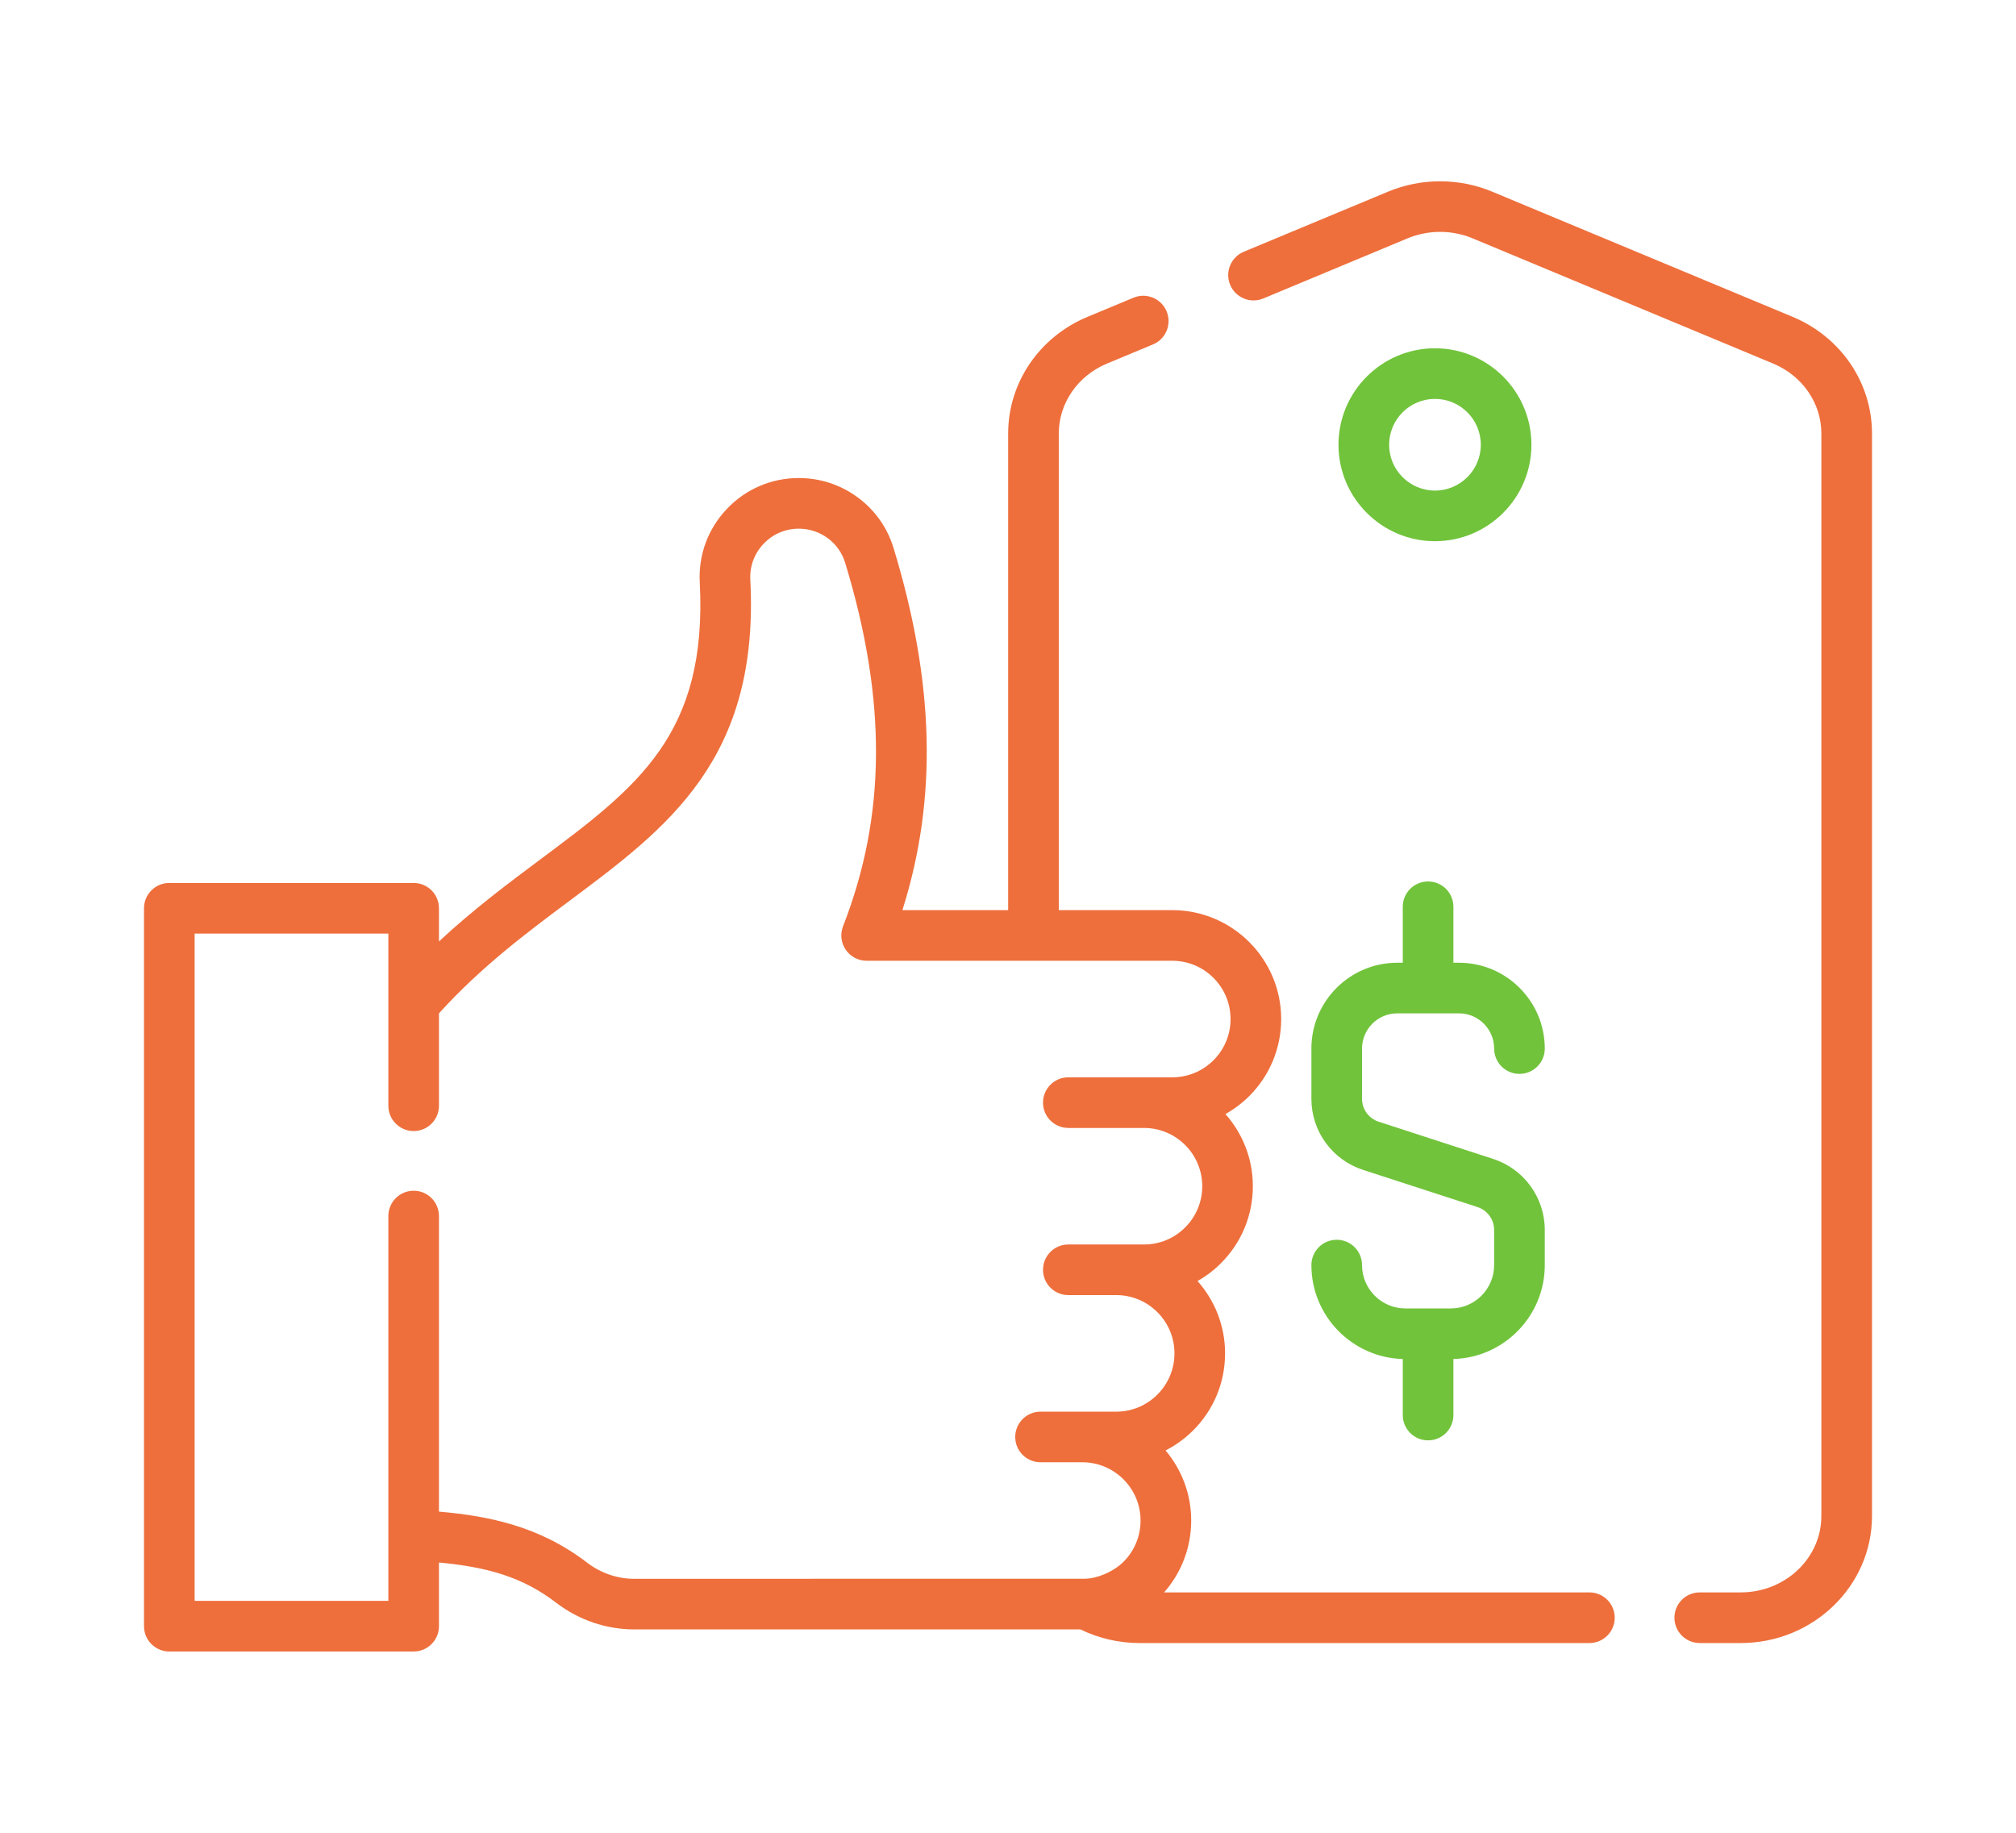 <svg width="77" height="70" viewBox="0 0 77 70" fill="none" xmlns="http://www.w3.org/2000/svg">
<rect width="77" height="70" fill="white"/>
<g clip-path="url(#clip0_2_304)">
<path d="M68.471 12.102L56.985 7.317C55.725 6.793 54.28 6.793 53.021 7.318L47.506 9.615C47.013 9.82 46.78 10.386 46.985 10.879C47.191 11.372 47.757 11.605 48.25 11.4L53.764 9.102C54.551 8.775 55.454 8.774 56.242 9.102L67.727 13.887C68.844 14.353 69.566 15.401 69.566 16.556V57.903C69.566 59.511 68.185 60.819 66.488 60.819H64.921C64.386 60.819 63.954 61.252 63.954 61.786C63.954 62.32 64.386 62.753 64.921 62.753H66.488C69.251 62.753 71.5 60.577 71.5 57.903V16.556C71.5 14.618 70.311 12.87 68.471 12.102Z" fill="#EE6F3C"/>
<path d="M60.707 60.819H44.462C45.131 60.059 45.497 59.094 45.497 58.074C45.497 57.055 45.128 56.121 44.518 55.397C44.903 55.201 45.259 54.944 45.574 54.63C46.359 53.844 46.791 52.8 46.791 51.689C46.791 50.63 46.393 49.662 45.739 48.927C46.062 48.744 46.364 48.517 46.634 48.246C47.419 47.461 47.852 46.417 47.852 45.305C47.852 44.249 47.456 43.284 46.805 42.55C47.135 42.365 47.442 42.135 47.717 41.861C48.501 41.074 48.934 40.03 48.934 38.92C48.934 36.627 47.068 34.761 44.775 34.761H40.44V16.556C40.44 15.401 41.162 14.353 42.278 13.887L44.037 13.155C44.53 12.95 44.763 12.384 44.558 11.891C44.352 11.398 43.786 11.165 43.294 11.37L41.535 12.102C39.695 12.87 38.506 14.618 38.506 16.556V34.761H34.467C35.812 30.51 35.697 26.074 34.127 20.925C33.889 20.145 33.415 19.477 32.755 18.993C32.1 18.512 31.323 18.258 30.509 18.258C29.46 18.258 28.484 18.677 27.762 19.438C27.04 20.198 26.672 21.194 26.727 22.241C27.029 28.055 24.347 30.055 20.636 32.825C19.414 33.737 18.079 34.734 16.766 35.957V34.69C16.766 34.156 16.333 33.723 15.799 33.723H6.467C5.933 33.723 5.5 34.156 5.5 34.69V62.109C5.5 62.644 5.933 63.076 6.467 63.076H15.8C16.334 63.076 16.766 62.644 16.766 62.109V59.677C18.603 59.852 19.944 60.218 21.247 61.217C22.102 61.872 23.157 62.233 24.216 62.233H41.267C41.963 62.573 42.735 62.753 43.518 62.753H60.707C61.241 62.753 61.673 62.32 61.673 61.786C61.673 61.252 61.241 60.819 60.707 60.819ZM22.423 59.682C20.6 58.285 18.652 57.897 16.766 57.734V46.445C16.766 45.911 16.334 45.478 15.8 45.478C15.266 45.478 14.833 45.911 14.833 46.445V61.143H7.434V35.657H14.833V42.232C14.833 42.766 15.266 43.199 15.8 43.199C16.334 43.199 16.766 42.766 16.766 42.232V38.703C18.384 36.919 20.115 35.627 21.793 34.375C25.506 31.604 29.014 28.986 28.658 22.141C28.631 21.629 28.811 21.141 29.165 20.769C29.518 20.397 29.995 20.192 30.509 20.192C30.909 20.192 31.29 20.317 31.612 20.552C31.933 20.788 32.163 21.112 32.279 21.49C33.877 26.734 33.852 31.147 32.2 35.376C32.084 35.674 32.122 36.009 32.302 36.273C32.482 36.537 32.781 36.695 33.1 36.695H44.775C46.002 36.695 47 37.693 47 38.921C47 39.515 46.769 40.074 46.349 40.494C45.928 40.914 45.369 41.146 44.775 41.146H40.804C40.27 41.146 39.837 41.579 39.837 42.113C39.837 42.647 40.27 43.08 40.804 43.08H43.694C44.92 43.08 45.919 44.078 45.919 45.306C45.919 45.901 45.687 46.459 45.267 46.879C44.847 47.3 44.288 47.531 43.694 47.531H40.804C40.27 47.531 39.837 47.964 39.837 48.498C39.837 49.032 40.27 49.464 40.804 49.464H42.633C43.859 49.464 44.858 50.462 44.858 51.689C44.858 52.284 44.626 52.843 44.206 53.263C43.785 53.684 43.226 53.916 42.633 53.916H41.338H39.742C39.209 53.916 38.776 54.348 38.776 54.882C38.776 55.416 39.209 55.849 39.742 55.849H41.338C42.565 55.849 43.563 56.847 43.563 58.074C43.563 58.669 43.332 59.228 42.913 59.648C42.52 60.04 41.9 60.29 41.436 60.298C41.404 60.298 24.216 60.3 24.216 60.3C23.58 60.3 22.943 60.08 22.423 59.682Z" fill="#EE6F3C"/>
<path d="M58.492 16.986C58.492 14.954 56.84 13.302 54.808 13.302C52.776 13.302 51.123 14.954 51.123 16.986C51.123 19.017 52.776 20.67 54.808 20.67C56.84 20.67 58.492 19.017 58.492 16.986ZM53.057 16.986C53.057 16.021 53.843 15.235 54.808 15.235C55.773 15.235 56.559 16.021 56.559 16.986C56.559 17.951 55.773 18.737 54.808 18.737C53.843 18.737 53.057 17.951 53.057 16.986Z" fill="#71C33B"/>
<path d="M55.412 49.974H53.678C52.765 49.974 52.022 49.231 52.022 48.318C52.022 47.784 51.589 47.351 51.055 47.351C50.521 47.351 50.088 47.784 50.088 48.318C50.088 50.264 51.645 51.852 53.578 51.905V54.045C53.578 54.579 54.011 55.012 54.545 55.012C55.079 55.012 55.512 54.579 55.512 54.045V51.905C57.445 51.852 59.002 50.264 59.002 48.318V46.98C59.002 45.738 58.208 44.646 57.027 44.262L52.66 42.843C52.278 42.719 52.022 42.366 52.022 41.965V40.048C52.022 39.307 52.625 38.703 53.367 38.703H55.723C56.465 38.703 57.068 39.307 57.068 40.048C57.068 40.582 57.501 41.015 58.035 41.015C58.569 41.015 59.002 40.582 59.002 40.048C59.002 38.24 57.531 36.77 55.723 36.77H55.512V34.633C55.512 34.098 55.079 33.666 54.545 33.666C54.011 33.666 53.578 34.098 53.578 34.633V36.77H53.367C51.559 36.77 50.088 38.24 50.088 40.048V41.965C50.088 43.207 50.881 44.298 52.062 44.682L56.43 46.101C56.812 46.225 57.068 46.578 57.068 46.98V48.318C57.068 49.231 56.325 49.974 55.412 49.974Z" fill="#71C33B"/>
</g>
<defs>
<clipPath id="clip0_2_304">
<rect width="66" height="66" fill="white" transform="translate(5.5 2)"/>
</clipPath>
</defs>
</svg>
